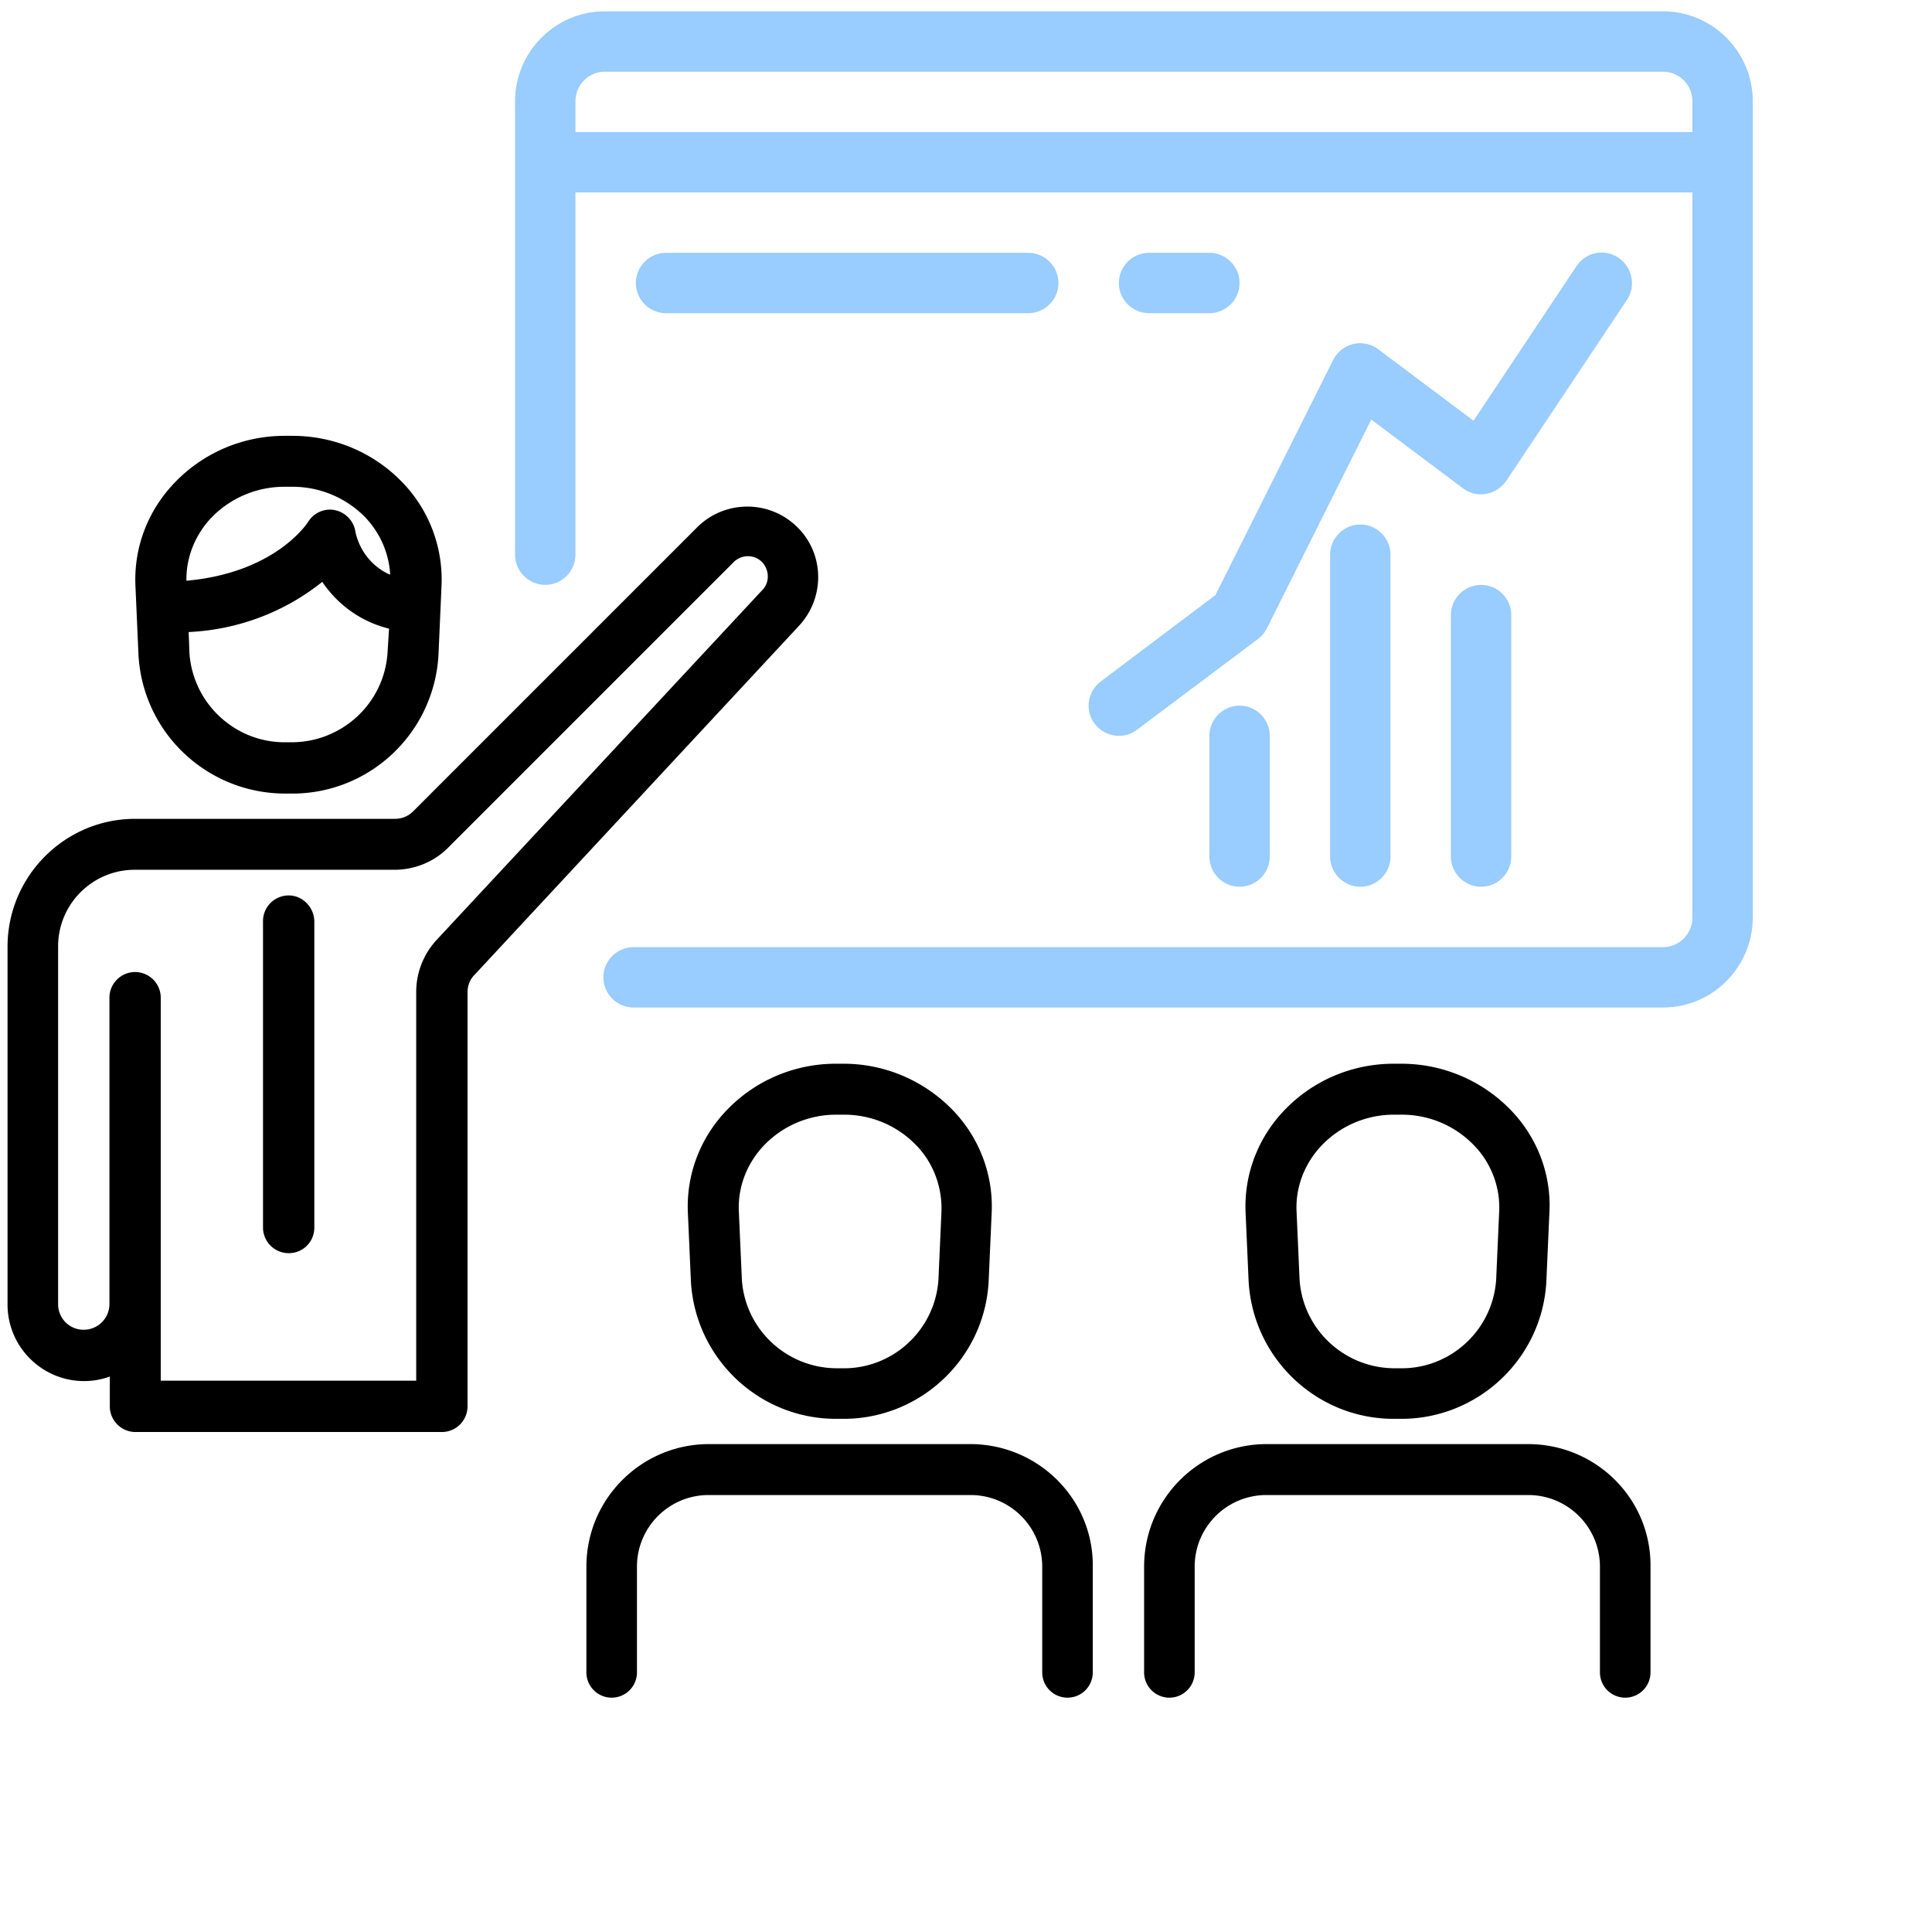 <svg xmlns="http://www.w3.org/2000/svg" viewBox="0 0 512 512"><path d="M106.6 127.8c-7.6-7.9-18.1-12.3-29.1-12.3h-2.1c-10.9 0-21.4 4.4-29 12.3-7.2 7.4-11 17.3-10.5 27.6l.8 18.2c1.2 20.9 18.6 37 39.5 36.7h.5c20.9.4 38.3-15.8 39.5-36.7l.8-18.2c.5-10.3-3.3-20.3-10.4-27.6zm-3.9 45.2c-.9 13.6-12.4 24-26 23.7h-.5c-13.6.4-25.1-10.1-26-23.7l-.2-5.5c12.9-.6 25.3-5.2 35.4-13.3 4.2 6.2 10.4 10.6 17.7 12.4l-.4 6.4zm-8.5-32c-.4-2.9-2.6-5.2-5.4-5.8s-5.7.7-7.2 3.2c-.1.1-8.5 13.4-32.2 15.5-.1-6.3 2.4-12.3 6.7-16.8a26.92 26.92 0 0 1 19.3-8.1h2.1a26.92 26.92 0 0 1 19.3 8.1c3.9 4.1 6.3 9.5 6.6 15.2-4.7-2-8.1-6.3-9.2-11.3zm306.1 153.1c-7.6-7.8-18-12.2-28.9-12.2h-2.1c-10.9 0-21.3 4.4-28.8 12.2-7.1 7.3-10.9 17.2-10.4 27.4l.8 18.1c1.2 20.7 18.5 36.8 39.2 36.4h.5c20.7.4 38.1-15.7 39.2-36.4l.8-18.1c.6-10.2-3.2-20.1-10.3-27.4zm-3 26.9l-.8 18.1c-.9 13.5-12.3 23.9-25.8 23.5h-.5c-13.5.3-24.9-10-25.8-23.5l-.8-18.1c-.3-6.5 2.2-12.8 6.7-17.5 5-5.2 11.9-8.1 19.1-8.1h2.1c7.2 0 14.1 2.9 19.1 8.1 4.5 4.6 7 11 6.7 17.5zM211.1 139.5c-7.3-7-18.8-7-26.1 0L109.5 215c-1.3 1.3-3 2-4.8 2H35.8C17.2 217 2 232.2 2 250.9v94.8c0 11.2 9.1 20.3 20.3 20.3a19.89 19.89 0 0 0 6.8-1.2v7.9a6.81 6.81 0 0 0 6.8 6.8h81.2a6.81 6.81 0 0 0 6.8-6.8V263c0-1.7.6-3.4 1.8-4.6l85.9-92.4c7.1-7.5 7-19.3-.5-26.5zm-9.2 17s-.1 0 0 0l-86.2 92.6c-3.5 3.8-5.4 8.7-5.4 13.8v103H42.6V264.4a6.81 6.81 0 0 0-6.8-6.8 6.81 6.81 0 0 0-6.8 6.8v81.2a6.81 6.81 0 0 1-6.8 6.8 6.74 6.74 0 0 1-6.8-6.8v-94.8c0-11.2 9.1-20.3 20.3-20.3h68.8c5.4 0 10.6-2.1 14.4-6l75.6-75.6a5.31 5.31 0 0 1 7.4 0c2.1 2.2 2.1 5.6 0 7.6zM76.5 237.3a6.81 6.81 0 0 0-6.8 6.8v81.2a6.81 6.81 0 0 0 6.8 6.8 6.74 6.74 0 0 0 6.8-6.8v-81.2c-.1-3.7-3.1-6.8-6.8-6.8zm175.9 56.8c-7.6-7.8-18-12.2-28.8-12.2h-2.1c-10.9 0-21.3 4.4-28.8 12.2-7.1 7.3-10.9 17.2-10.4 27.4l.8 18.1c1.2 20.7 18.5 36.8 39.2 36.4h.5c20.7.4 38.1-15.7 39.2-36.4l.8-18.1c.5-10.2-3.3-20.1-10.4-27.4zm-2.9 26.9l-.8 18.1c-.9 13.5-12.3 23.9-25.8 23.5h-.5c-13.5.3-24.9-10-25.8-23.5l-.8-18.1c-.3-6.5 2.2-12.8 6.7-17.5 5-5.2 11.9-8.1 19.1-8.1h2.1c7.2 0 14.1 2.9 19.1 8.1 4.5 4.6 6.9 11 6.7 17.5zm7.8 61.7h-69.4c-17.9 0-32.5 14.5-32.5 32.5v28a6.7 6.7 0 1 0 13.4 0v-28c0-10.5 8.5-19 19-19h69.4c10.5 0 19 8.5 19 19v28a6.7 6.7 0 1 0 13.4 0v-28c.2-17.9-14.4-32.4-32.3-32.5zm147.8 0h-69.4c-17.9 0-32.5 14.5-32.5 32.5v28a6.7 6.7 0 1 0 13.4 0v-28c0-10.5 8.5-19 19-19H405c10.5 0 19 8.5 19 19v28a6.7 6.7 0 0 0 13.4 0v-28c.2-17.9-14.3-32.4-32.3-32.5z"/><path d="M440.9 3H160.1c-13.1.1-23.7 10.9-23.6 24v120c0 4.4 3.6 8 8 8s8-3.6 8-8V51h296v192c.1 4.3-3.3 7.9-7.6 8h-273c-4.4 0-8 3.6-8 8s3.6 8 8 8h273c13.1-.1 23.7-10.9 23.6-24V27c.1-13.1-10.5-23.9-23.6-24zm7.6 32h-296v-8c-.1-4.3 3.3-7.9 7.6-8h280.8c4.3.1 7.7 3.7 7.6 8v8zm-56 120c-4.4 0-8 3.6-8 8v64c0 4.4 3.6 8 8 8s8-3.6 8-8v-64c0-4.4-3.6-8-8-8zm-32-16c-4.4 0-8 3.6-8 8v80c0 4.4 3.6 8 8 8s8-3.6 8-8v-80c0-4.4-3.6-8-8-8zm-32 48c-4.4 0-8 3.6-8 8v32c0 4.4 3.6 8 8 8s8-3.6 8-8v-32c0-4.4-3.6-8-8-8zM428.9 68.3c-3.7-2.5-8.6-1.5-11.1 2.2l-27.3 41-25.2-18.9c-3.5-2.7-8.5-2-11.2 1.5-.3.4-.6.8-.8 1.3l-31.2 62.3-30.4 22.9c-3.5 2.7-4.3 7.7-1.6 11.2s7.7 4.3 11.2 1.6l32-24c1-.7 1.8-1.7 2.4-2.8l27.7-55.4 24.3 18.2c3.5 2.7 8.5 1.9 11.2-1.6.1-.1.2-.2.3-.4l32-48c2.4-3.6 1.4-8.6-2.3-11.1zM272.5 67h-96c-4.4 0-8 3.6-8 8s3.6 8 8 8h96c4.4 0 8-3.6 8-8s-3.6-8-8-8zm48 0h-16c-4.4 0-8 3.6-8 8s3.6 8 8 8h16c4.4 0 8-3.6 8-8s-3.6-8-8-8z" fill="#9cf"/></svg>